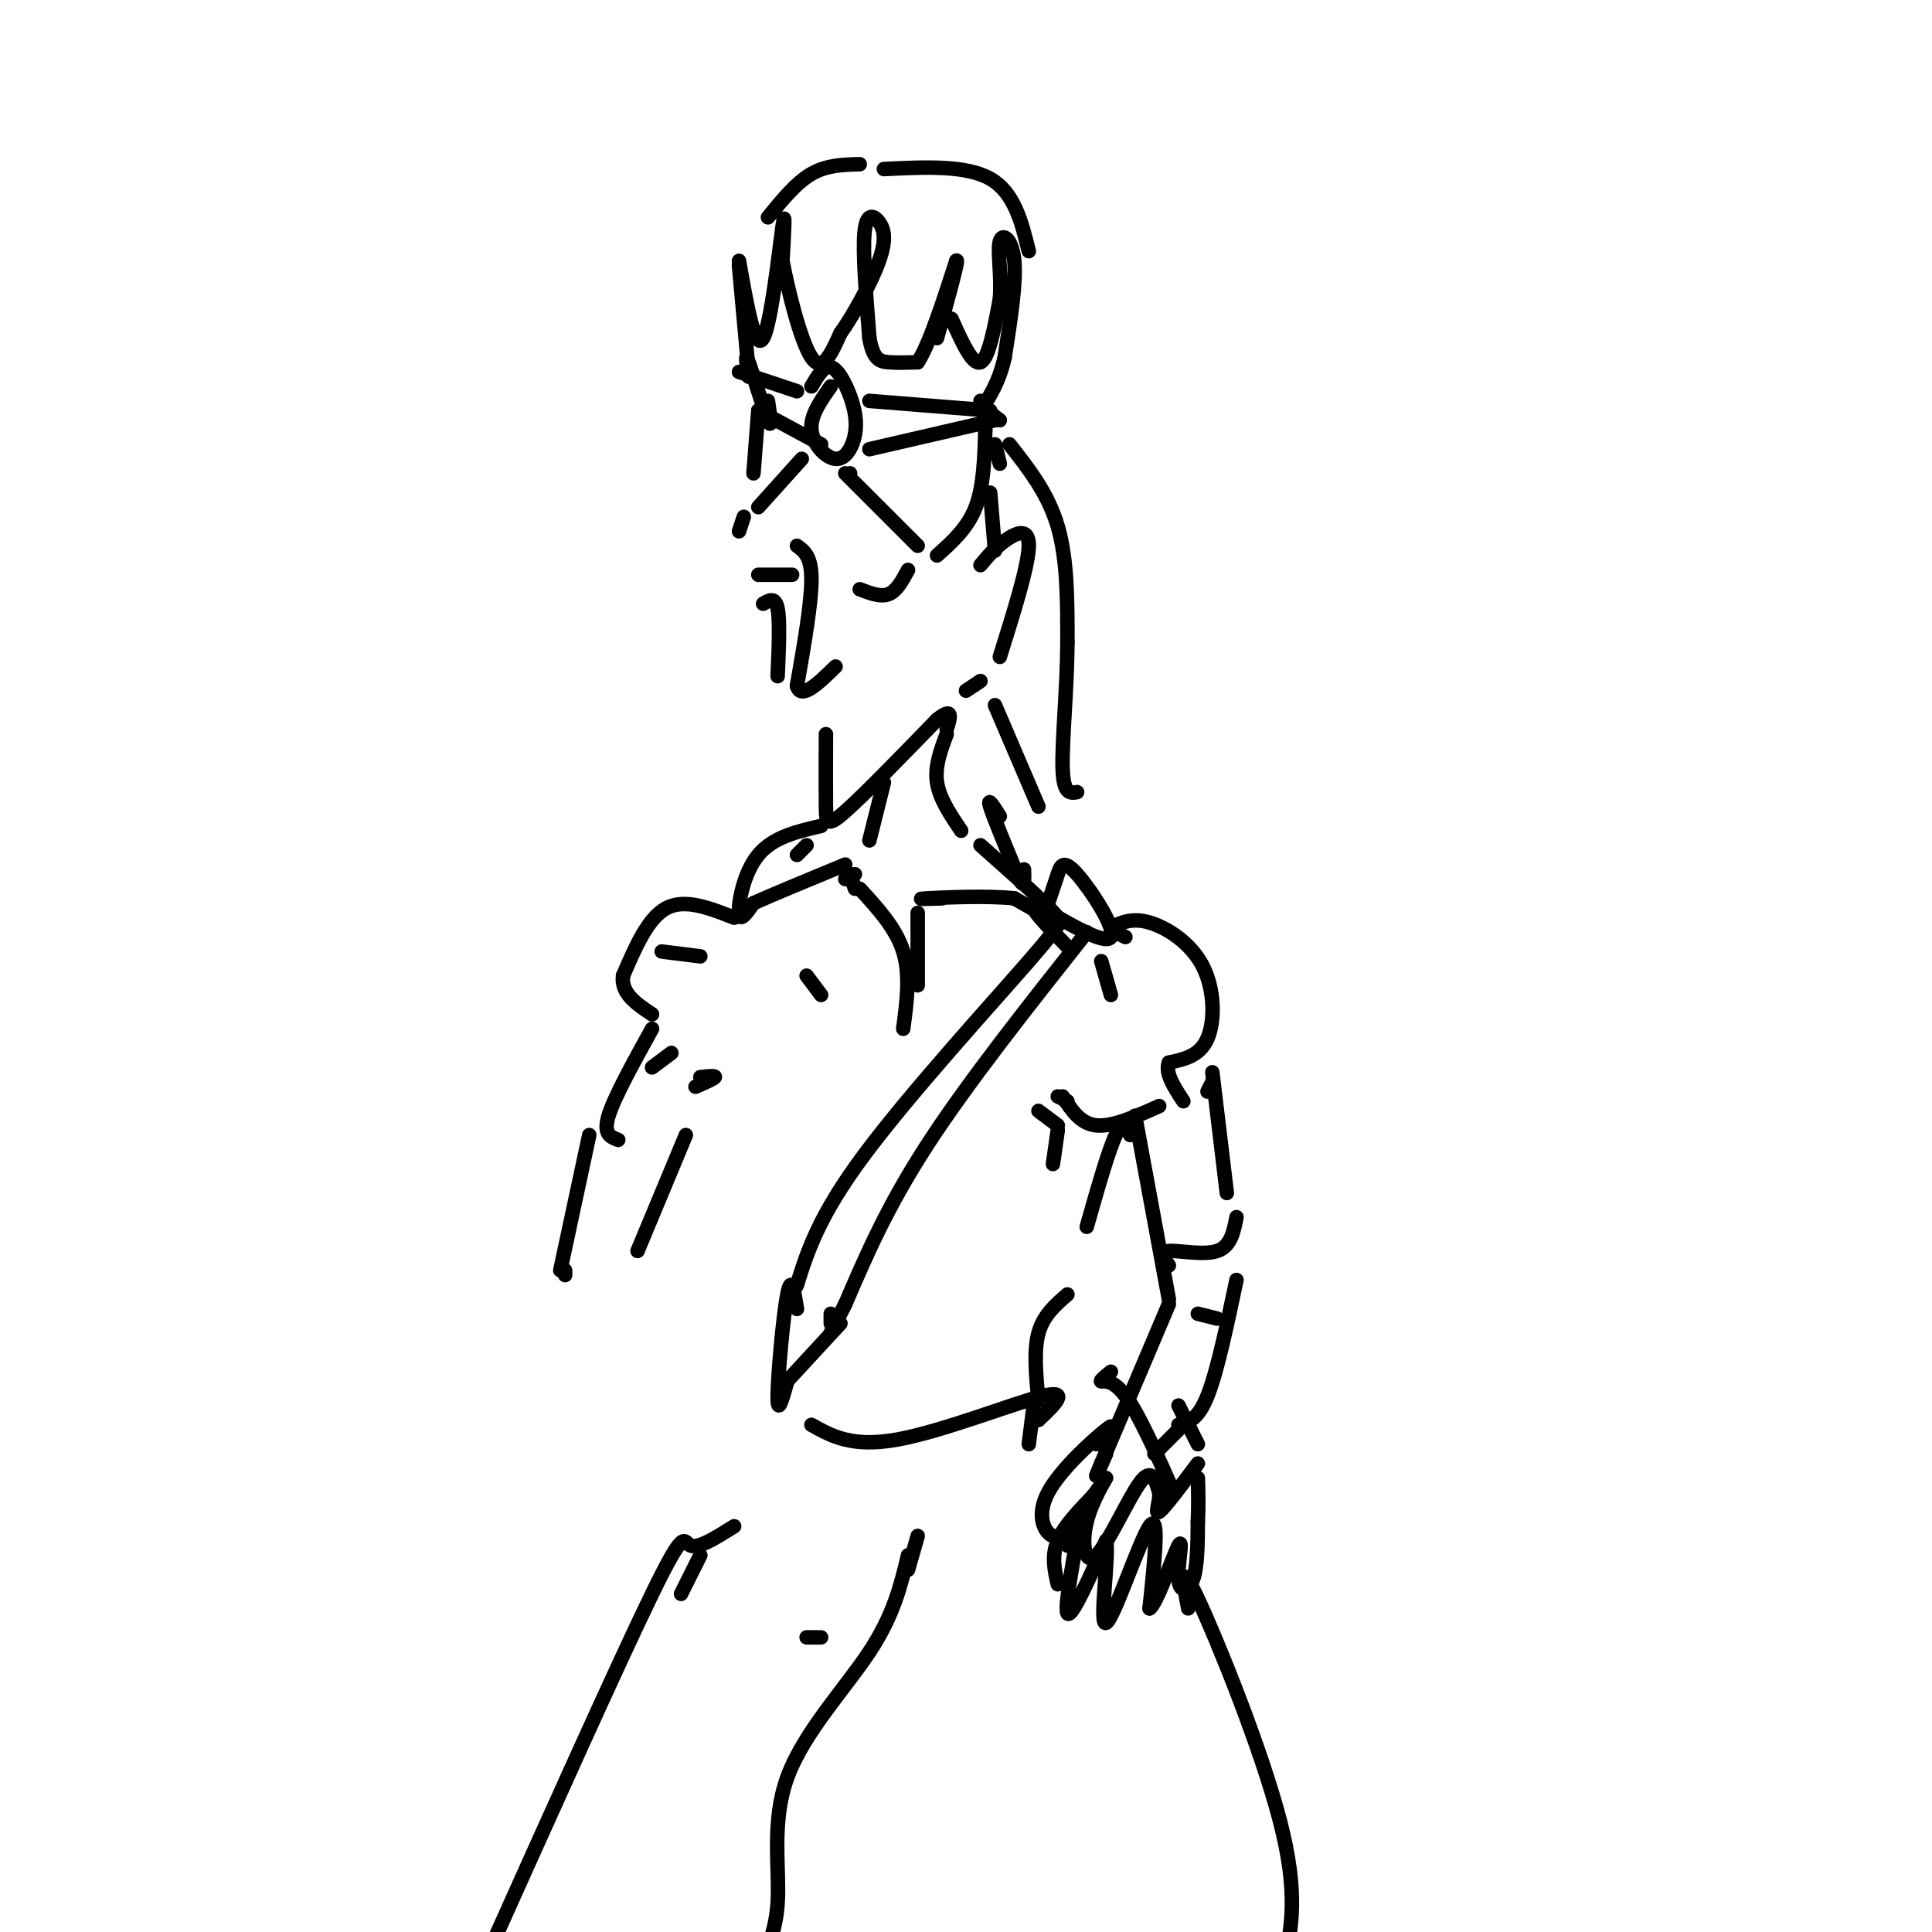 <svg viewBox='0 0 400 400' version='1.1' xmlns='http://www.w3.org/2000/svg' xmlns:xlink='http://www.w3.org/1999/xlink'><g fill='none' stroke='#000000' stroke-width='3' stroke-linecap='round' stroke-linejoin='round'><path d='M172,80c-2.134,3.023 -4.268,6.046 -4,9c0.268,2.954 2.939,5.838 5,6c2.061,0.162 3.511,-2.400 4,-5c0.489,-2.600 0.016,-5.238 -1,-8c-1.016,-2.762 -2.576,-5.646 -4,-6c-1.424,-0.354 -2.712,1.823 -4,4'/><path d='M153,54c1.667,9.467 3.333,18.933 5,16c1.667,-2.933 3.333,-18.267 4,-23c0.667,-4.733 0.333,1.133 0,7'/><path d='M162,54c1.067,5.756 3.733,16.644 6,20c2.267,3.356 4.133,-0.822 6,-5'/><path d='M174,69c2.689,-3.724 6.411,-10.534 8,-15c1.589,-4.466 1.043,-6.587 0,-8c-1.043,-1.413 -2.584,-2.118 -3,2c-0.416,4.118 0.292,13.059 1,22'/><path d='M180,70c0.778,4.533 2.222,4.867 4,5c1.778,0.133 3.889,0.067 6,0'/><path d='M190,75c2.333,-3.500 5.167,-12.250 8,-21'/><path d='M198,54c0.667,-0.833 -1.667,7.583 -4,16'/><path d='M197,66c2.167,4.833 4.333,9.667 6,9c1.667,-0.667 2.833,-6.833 4,-13'/><path d='M207,62c0.417,-4.726 -0.542,-10.042 0,-12c0.542,-1.958 2.583,-0.560 3,4c0.417,4.560 -0.792,12.280 -2,20'/><path d='M208,74c-1.167,5.167 -3.083,8.083 -5,11'/><path d='M203,84c0.000,0.000 0.000,-1.000 0,-1'/><path d='M153,55c0.000,0.000 2.000,22.000 2,22'/><path d='M153,77c0.000,0.000 12.000,4.000 12,4'/><path d='M180,83c0.000,0.000 25.000,2.000 25,2'/><path d='M157,85c0.000,0.000 13.000,7.000 13,7'/><path d='M180,93c0.000,0.000 26.000,-6.000 26,-6'/><path d='M155,78c-0.444,-2.689 -0.889,-5.378 0,-3c0.889,2.378 3.111,9.822 4,12c0.889,2.178 0.444,-0.911 0,-4'/><path d='M207,87c0.000,0.000 -4.000,-3.000 -4,-3'/><path d='M159,45c2.917,-3.583 5.833,-7.167 9,-9c3.167,-1.833 6.583,-1.917 10,-2'/><path d='M183,35c8.500,-0.417 17.000,-0.833 22,2c5.000,2.833 6.500,8.917 8,15'/><path d='M166,95c0.000,0.000 -9.000,10.000 -9,10'/><path d='M176,98c0.000,0.000 0.000,0.000 0,0'/><path d='M175,98c0.000,0.000 15.000,15.000 15,15'/><path d='M157,85c0.000,0.000 -1.000,13.000 -1,13'/><path d='M207,96c0.000,0.000 -1.000,-4.000 -1,-4'/><path d='M204,89c0.000,0.000 0.000,0.000 0,0'/><path d='M204,89c-0.167,5.833 -0.333,11.667 -2,16c-1.667,4.333 -4.833,7.167 -8,10'/><path d='M165,113c1.500,1.083 3.000,2.167 3,7c0.000,4.833 -1.500,13.417 -3,22'/><path d='M165,142c0.833,3.000 4.417,-0.500 8,-4'/><path d='M157,119c0.000,0.000 7.000,0.000 7,0'/><path d='M178,122c2.167,0.833 4.333,1.667 6,1c1.667,-0.667 2.833,-2.833 4,-5'/><path d='M154,107c0.000,0.000 -1.000,3.000 -1,3'/><path d='M203,117c1.422,-1.711 2.844,-3.422 5,-5c2.156,-1.578 5.044,-3.022 5,1c-0.044,4.022 -3.022,13.511 -6,23'/><path d='M205,102c0.000,0.000 1.000,12.000 1,12'/><path d='M203,141c0.000,0.000 -3.000,2.000 -3,2'/><path d='M171,152c-0.022,5.800 -0.044,11.600 0,15c0.044,3.400 0.156,4.400 4,1c3.844,-3.400 11.422,-11.200 19,-19'/><path d='M194,149c3.500,-2.833 2.750,-0.417 2,2'/><path d='M158,125c1.250,-0.750 2.500,-1.500 3,1c0.500,2.500 0.250,8.250 0,14'/><path d='M209,92c4.000,5.083 8.000,10.167 10,17c2.000,6.833 2.000,15.417 2,24'/><path d='M221,133c-0.044,9.289 -1.156,20.511 -1,26c0.156,5.489 1.578,5.244 3,5'/><path d='M206,146c0.000,0.000 9.000,21.000 9,21'/><path d='M196,152c-1.250,3.333 -2.500,6.667 -2,10c0.500,3.333 2.750,6.667 5,10'/><path d='M183,162c0.000,0.000 -3.000,12.000 -3,12'/><path d='M165,177c0.000,0.000 2.000,-2.000 2,-2'/><path d='M170,171c-4.978,1.156 -9.956,2.311 -13,6c-3.044,3.689 -4.156,9.911 -4,12c0.156,2.089 1.578,0.044 3,-2'/><path d='M156,187c3.667,-1.667 11.333,-4.833 19,-8'/><path d='M175,182c0.000,0.000 2.000,-1.000 2,-1'/><path d='M176,181c0.000,0.000 1.000,3.000 1,3'/><path d='M203,175c7.417,6.583 14.833,13.167 16,15c1.167,1.833 -3.917,-1.083 -9,-4'/><path d='M210,186c-5.533,-0.622 -14.867,-0.178 -18,0c-3.133,0.178 -0.067,0.089 3,0'/><path d='M207,169c-1.333,-2.083 -2.667,-4.167 -2,-2c0.667,2.167 3.333,8.583 6,15'/><path d='M211,182c1.167,2.167 1.083,0.083 1,-2'/><path d='M178,184c3.750,4.083 7.500,8.167 9,13c1.500,4.833 0.750,10.417 0,16'/><path d='M190,189c0.000,0.000 0.000,15.000 0,15'/><path d='M170,206c0.000,0.000 -3.000,-4.000 -3,-4'/><path d='M217,188c0.595,0.857 1.190,1.714 2,2c0.810,0.286 1.833,0.000 -6,9c-7.833,9.000 -24.524,27.286 -34,40c-9.476,12.714 -11.738,19.857 -14,27'/><path d='M165,266c-2.667,5.167 -2.333,4.583 -2,4'/><path d='M225,193c-12.333,15.583 -24.667,31.167 -33,44c-8.333,12.833 -12.667,22.917 -17,33'/><path d='M175,270c-3.333,6.500 -3.167,6.250 -3,6'/><path d='M217,187c0.696,-2.107 1.393,-4.214 2,-6c0.607,-1.786 1.125,-3.250 4,0c2.875,3.250 8.107,11.214 7,13c-1.107,1.786 -8.554,-2.607 -16,-7'/><path d='M214,187c-1.500,0.333 2.750,4.667 7,9'/><path d='M137,197c0.000,0.000 8.000,1.000 8,1'/><path d='M230,206c0.000,0.000 -2.000,-7.000 -2,-7'/><path d='M233,194c0.000,0.000 -2.000,-1.000 -2,-1'/><path d='M230,192c2.214,-1.024 4.429,-2.048 8,-1c3.571,1.048 8.500,4.167 11,9c2.500,4.833 2.571,11.381 1,15c-1.571,3.619 -4.786,4.310 -8,5'/><path d='M242,220c-0.833,2.167 1.083,5.083 3,8'/><path d='M219,227c0.000,0.000 2.000,1.000 2,1'/><path d='M220,227c1.833,2.833 3.667,5.667 7,6c3.333,0.333 8.167,-1.833 13,-4'/><path d='M250,226c0.000,0.000 1.000,-2.000 1,-2'/><path d='M251,222c0.000,0.000 3.000,25.000 3,25'/><path d='M235,231c0.000,0.000 7.000,38.000 7,38'/><path d='M242,262c-1.022,-1.422 -2.044,-2.844 0,-3c2.044,-0.156 7.156,0.956 10,0c2.844,-0.956 3.422,-3.978 4,-7'/><path d='M248,272c0.000,0.000 4.000,1.000 4,1'/><path d='M242,270c0.000,0.000 -14.000,33.000 -14,33'/><path d='M228,303c-2.167,5.167 -0.583,1.583 1,-2'/><path d='M256,265c-2.000,9.500 -4.000,19.000 -6,24c-2.000,5.000 -4.000,5.500 -6,6'/><path d='M244,295c0.000,0.000 0.000,0.000 0,0'/><path d='M244,296c0.000,0.000 -5.000,5.000 -5,5'/><path d='M227,299c2.202,-2.446 4.405,-4.893 2,-3c-2.405,1.893 -9.417,8.125 -12,13c-2.583,4.875 -0.738,8.393 1,9c1.738,0.607 3.369,-1.696 5,-4'/><path d='M223,314c2.373,-2.797 5.804,-7.791 6,-8c0.196,-0.209 -2.844,4.367 -4,9c-1.156,4.633 -0.426,9.324 2,7c2.426,-2.324 6.550,-11.664 9,-15c2.450,-3.336 3.225,-0.668 4,2'/><path d='M240,309c0.267,1.644 -1.067,4.756 0,4c1.067,-0.756 4.533,-5.378 8,-10'/><path d='M248,299c0.000,0.000 -4.000,-8.000 -4,-8'/><path d='M227,309c-3.333,3.417 -6.667,6.833 -8,10c-1.333,3.167 -0.667,6.083 0,9'/><path d='M221,320c1.244,-2.956 2.489,-5.911 2,-2c-0.489,3.911 -2.711,14.689 -2,16c0.711,1.311 4.356,-6.844 8,-15'/><path d='M229,319c0.702,2.917 -1.542,17.708 0,17c1.542,-0.708 6.869,-16.917 9,-20c2.131,-3.083 1.065,6.958 0,17'/><path d='M238,333c1.404,-0.700 4.912,-10.951 6,-13c1.088,-2.049 -0.246,4.102 0,7c0.246,2.898 2.070,2.542 3,0c0.930,-2.542 0.965,-7.271 1,-12'/><path d='M248,315c0.167,-3.500 0.083,-6.250 0,-9'/><path d='M219,233c0.000,0.000 -4.000,-3.000 -4,-3'/><path d='M218,241c0.000,0.000 1.000,-7.000 1,-7'/><path d='M234,235c-0.750,-1.583 -1.500,-3.167 -3,0c-1.500,3.167 -3.750,11.083 -6,19'/><path d='M221,268c-2.500,2.167 -5.000,4.333 -6,8c-1.000,3.667 -0.500,8.833 0,14'/><path d='M214,291c0.000,0.000 -1.000,8.000 -1,8'/><path d='M172,272c0.000,0.000 0.000,2.000 0,2'/><path d='M174,274c0.000,0.000 -12.000,13.000 -12,13'/><path d='M165,271c-0.578,-3.667 -1.156,-7.333 -2,-3c-0.844,4.333 -1.956,16.667 -2,21c-0.044,4.333 0.978,0.667 2,-3'/><path d='M168,295c4.244,2.378 8.489,4.756 18,3c9.511,-1.756 24.289,-7.644 30,-9c5.711,-1.356 2.356,1.822 -1,5'/><path d='M145,322c0.000,0.000 -4.000,8.000 -4,8'/><path d='M152,316c-3.711,2.333 -7.422,4.667 -9,4c-1.578,-0.667 -1.022,-4.333 -8,10c-6.978,14.333 -21.489,46.667 -36,79'/><path d='M230,284c-1.178,0.956 -2.356,1.911 -2,2c0.356,0.089 2.244,-0.689 5,3c2.756,3.689 6.378,11.844 10,20'/><path d='M246,333c-1.022,-5.311 -2.044,-10.622 2,-2c4.044,8.622 13.156,31.178 17,46c3.844,14.822 2.422,21.911 1,29'/><path d='M167,339c0.000,0.000 3.000,0.000 3,0'/><path d='M188,325c0.000,0.000 2.000,-7.000 2,-7'/><path d='M188,322c-1.482,6.185 -2.964,12.369 -8,20c-5.036,7.631 -13.625,16.708 -17,26c-3.375,9.292 -1.536,18.798 -2,26c-0.464,7.202 -3.232,12.101 -6,17'/><path d='M152,190c-5.083,-2.000 -10.167,-4.000 -14,-2c-3.833,2.000 -6.417,8.000 -9,14'/><path d='M129,202c-0.500,3.667 2.750,5.833 6,8'/><path d='M139,218c0.000,0.000 -4.000,3.000 -4,3'/><path d='M135,213c-3.917,7.083 -7.833,14.167 -9,18c-1.167,3.833 0.417,4.417 2,5'/><path d='M145,223c1.583,-0.167 3.167,-0.333 3,0c-0.167,0.333 -2.083,1.167 -4,2'/><path d='M142,235c0.000,0.000 -10.000,24.000 -10,24'/><path d='M122,235c0.000,0.000 -6.000,28.000 -6,28'/><path d='M117,263c0.000,0.000 0.000,1.000 0,1'/></g>
</svg>